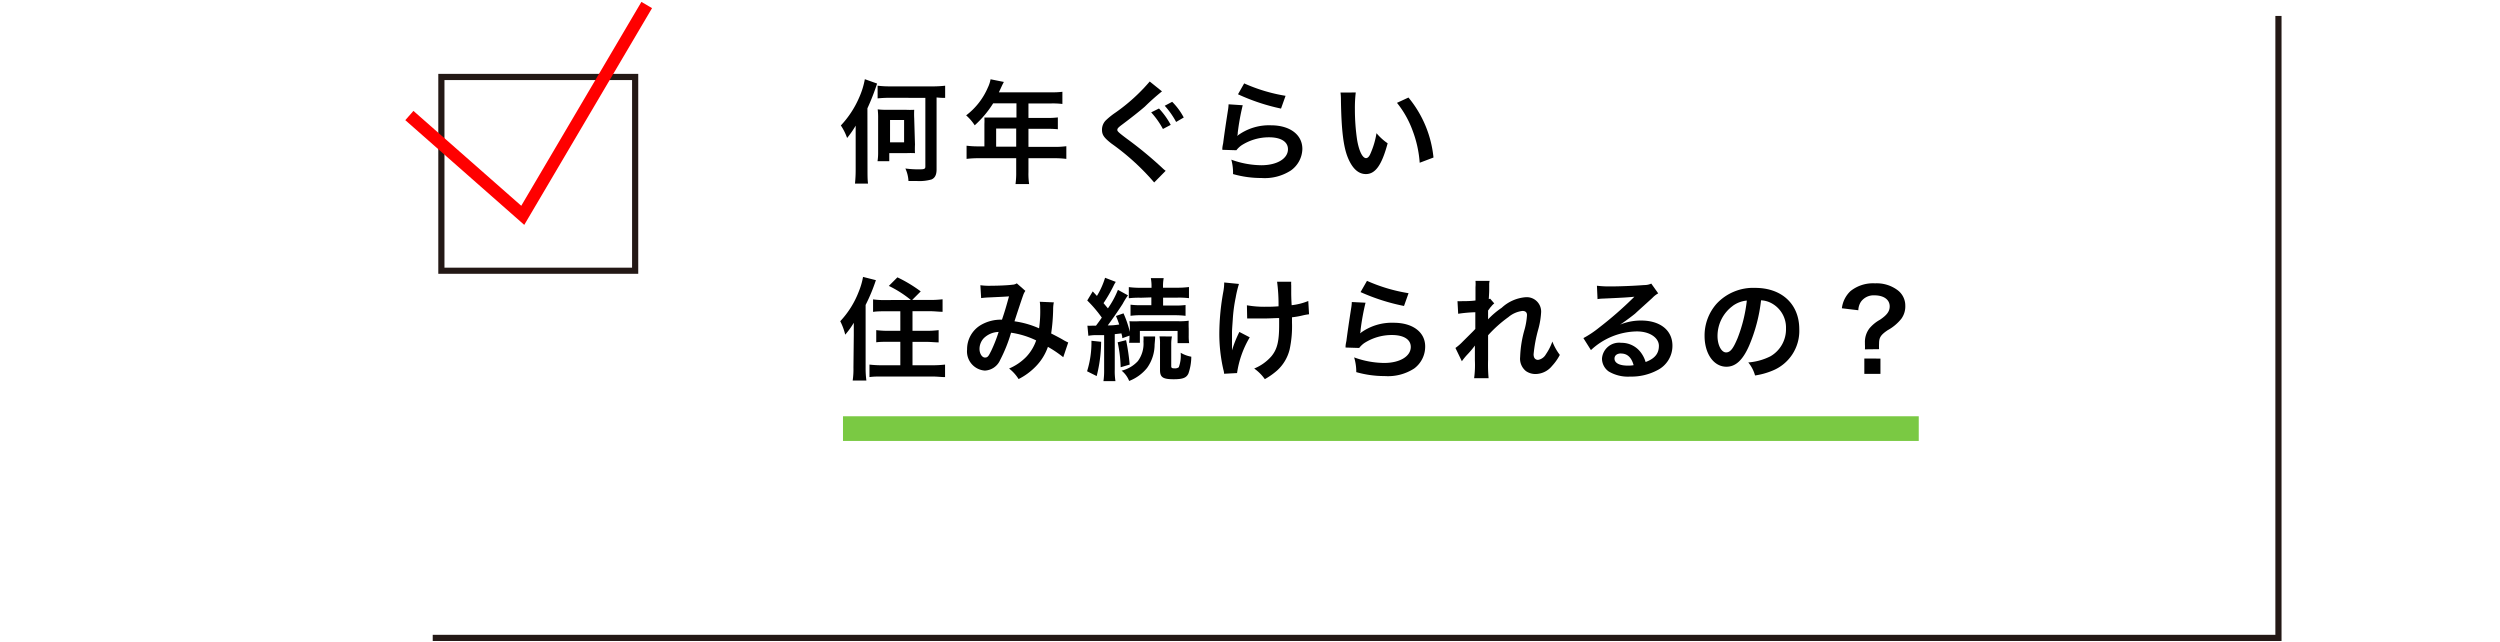 <svg xmlns="http://www.w3.org/2000/svg" width="291.7" height="74.86" viewBox="0 0 291.7 74.86"><title>sp06</title><path d="M101.22,19.74c0,.7,0,1.2.06,1.68H99.76a15.87,15.87,0,0,0,.08-1.68V16.12c0-.64,0-.92,0-1.46a10.75,10.75,0,0,1-1,1.44,6.34,6.34,0,0,0-.73-1.46,11.21,11.21,0,0,0,2.11-3.2,9.3,9.3,0,0,0,.69-2.2l1.43.51a26.74,26.74,0,0,1-1.13,2.89Zm2.69-8.33a14.51,14.51,0,0,0-1.51.07V10a12.24,12.24,0,0,0,1.5.08h4.91a12.87,12.87,0,0,0,1.47-.08v1.42c-.35,0-.52,0-1-.05v8.4c0,.64-.2,1-.59,1.17a5.17,5.17,0,0,1-1.7.18H106a4,4,0,0,0-.36-1.46,11.5,11.5,0,0,0,1.6.1c.62,0,.73-.05.73-.34v-8Zm2.85,5.46a9.77,9.77,0,0,0,0,1,8.89,8.89,0,0,0-1,0h-2v.94h-1.37a6.42,6.42,0,0,0,.07-1v-4a8.08,8.08,0,0,0-.05-1.05,7.46,7.46,0,0,0,1,.05h2.26a9,9,0,0,0,1,0,9.77,9.77,0,0,0,0,1Zm-2.91-.26h1.64V14h-1.64Z"/><path d="M114.86,14.46a7,7,0,0,0,0-.75c.27,0,.56,0,.91,0h2.83V12.06h-2.72a12,12,0,0,1-2.15,2.56,5.67,5.67,0,0,0-1-1.16,8.07,8.07,0,0,0,2.54-3.26,3.73,3.73,0,0,0,.31-.95l1.55.31c-.08.16-.1.19-.2.39,0,0-.14.31-.38.82h6.08a9.23,9.23,0,0,0,1.33-.06v1.42a9.57,9.57,0,0,0-1.33-.06H120v1.69h2.09a9.54,9.54,0,0,0,1.34-.06v1.38a12.29,12.29,0,0,0-1.3-.05H120v2.11h3a10.58,10.58,0,0,0,1.42-.08v1.48a11,11,0,0,0-1.42-.08h-3v1.63a7.88,7.88,0,0,0,.08,1.39h-1.59a9.51,9.51,0,0,0,.08-1.42v-1.6h-4.37a11.18,11.18,0,0,0-1.42.08V17a10.85,10.85,0,0,0,1.42.08h.66Zm3.71,2.65V15h-2.34v2.11Z"/><path d="M135.58,10.66a26.53,26.53,0,0,0-2,1.78c-.58.51-1.74,1.42-2.72,2.15-.4.3-.49.42-.49.56s0,.21,1.17,1.08a45,45,0,0,1,4.09,3.38,3.13,3.13,0,0,0,.38.32l-1.34,1.36a27.58,27.58,0,0,0-5-4.55c-.86-.68-1.09-1-1.09-1.61a1.55,1.55,0,0,1,.43-1.07,8.67,8.67,0,0,1,1.14-.92,21.2,21.2,0,0,0,4-3.63Zm-.35,2a8.88,8.88,0,0,1,1.37,1.91l-.91.48a9.76,9.76,0,0,0-1.37-1.94Zm2,1.57a9.52,9.52,0,0,0-1.33-1.89l.87-.46a7.53,7.53,0,0,1,1.35,1.83Z"/><path d="M145,12.28a27.44,27.44,0,0,0-.58,3.2c0,.18,0,.18-.07.38l0,0a6.16,6.16,0,0,1,3.94-1.24c2.21,0,3.67,1.09,3.67,2.76a3.17,3.17,0,0,1-1.34,2.51,5.61,5.61,0,0,1-3.43.88,12,12,0,0,1-3.32-.46,5.75,5.75,0,0,0-.2-1.68,10.5,10.5,0,0,0,3.5.65c1.83,0,3.11-.77,3.11-1.87,0-.87-.82-1.39-2.2-1.39a5.92,5.92,0,0,0-3.24.95,2.8,2.8,0,0,0-.58.56l-1.64-.05c0-.23,0-.29.1-.78.1-.81.31-2.25.55-3.78a5.44,5.44,0,0,0,.08-.75Zm.17-2.55A19.49,19.49,0,0,0,150,11.18l-.53,1.49A23.51,23.51,0,0,1,144.45,11Z"/><path d="M158.19,10.79a15.23,15.23,0,0,0-.1,2,24.25,24.25,0,0,0,.25,3.48c.22,1.35.64,2.18,1.05,2.18.2,0,.38-.19.53-.56a9.58,9.58,0,0,0,.69-2.35,6.41,6.41,0,0,0,1.3,1.18c-.68,2.54-1.43,3.59-2.54,3.59-.87,0-1.57-.64-2.09-1.89s-.77-3.19-.82-6.79a6.3,6.3,0,0,0-.05-.83Zm6.15.59a13,13,0,0,1,2.92,7l-1.61.61a13.18,13.18,0,0,0-.83-3.76A11.35,11.35,0,0,0,163,12Z"/><path d="M99.62,39.14c0-.34,0-.6,0-1.48a9.41,9.41,0,0,1-1,1.39,7,7,0,0,0-.58-1.57A10.59,10.59,0,0,0,100.21,34a8.25,8.25,0,0,0,.49-1.69l1.5.38A20.82,20.82,0,0,1,101,35.58v7.31a10.87,10.87,0,0,0,.09,1.51h-1.6a8.92,8.92,0,0,0,.09-1.52ZM106.28,35a12.94,12.94,0,0,0-2.57-1.64l1-1A16.05,16.05,0,0,1,107.43,34l-1,1h2a12.59,12.59,0,0,0,1.55-.08v1.46c-.46,0-.95-.07-1.51-.07h-2V38.6h1.61a11.41,11.41,0,0,0,1.44-.08v1.43c-.42,0-.88-.06-1.43-.06h-1.62v2.73h2.25a13.31,13.31,0,0,0,1.55-.08V44c-.47,0-.91-.07-1.56-.07H103c-.64,0-1.07,0-1.55.07V42.54a12.52,12.52,0,0,0,1.49.08h2.11V39.88h-1.38c-.55,0-1,0-1.43.06V38.52a11,11,0,0,0,1.43.08h1.38V36.32h-1.7c-.55,0-1,0-1.48.07V34.93a8.84,8.84,0,0,0,1.47.08Z"/><path d="M114.39,33.28a7.71,7.71,0,0,0,1.31.06c.78,0,1.94-.05,2.42-.12a1,1,0,0,0,.52-.16l1,.88a1.93,1.93,0,0,0-.27.55c-.07.16-.86,2.55-1,3a10.6,10.6,0,0,1,2.87.82,14.18,14.18,0,0,0,.13-2.41,4,4,0,0,0-.05-.69l1.64.07a4.21,4.21,0,0,0-.08.87,21.69,21.69,0,0,1-.23,2.76c.42.21,1,.51,1.39.74a4.55,4.55,0,0,0,.6.31l-.58,1.72a13.27,13.27,0,0,0-1.79-1.21,6.14,6.14,0,0,1-1.42,2.29,7.53,7.53,0,0,1-2,1.47A4.72,4.72,0,0,0,117.74,43a6.11,6.11,0,0,0,2-1.36,5.3,5.3,0,0,0,1.16-1.92,9.93,9.93,0,0,0-2.93-.9A17.33,17.33,0,0,1,116.7,42a2.05,2.05,0,0,1-1.78,1.24,2.24,2.24,0,0,1-2.08-2.47,3.27,3.27,0,0,1,1.61-2.85,4.63,4.63,0,0,1,2.46-.62c.34-1,.49-1.52.82-2.72-.66.05-1,.06-2.25.12a10.09,10.09,0,0,0-1,.08Zm.39,6.19a1.83,1.83,0,0,0-.49,1.25c0,.53.29,1,.64,1s.44-.23.74-.82a16.91,16.91,0,0,0,.85-2.17A2.57,2.57,0,0,0,114.78,39.47Z"/><path d="M128.48,39.88a16.54,16.54,0,0,1-.52,4l-1.12-.56a11.26,11.26,0,0,0,.51-3.56ZM126.88,38a3.26,3.26,0,0,0,.53,0h.47c.38-.51.38-.51.68-.94a14.81,14.81,0,0,0-1.7-2L127.5,34l.49.53a9.32,9.32,0,0,0,.95-2.12l1.25.48a3.35,3.35,0,0,0-.27.48,17.55,17.55,0,0,1-1.16,2l.51.61a10.41,10.41,0,0,0,1.17-2.16l1.17.64a9,9,0,0,0-.62,1c-.42.66-1.22,1.82-1.74,2.51.73,0,.95-.06,1.34-.1a9,9,0,0,0-.38-1l.88-.31a12.23,12.23,0,0,1,.74,2.17v-.31a5.27,5.27,0,0,0-.05-.94,10.89,10.89,0,0,0,1.17,0h4.5a7.67,7.67,0,0,0,1.25-.06,9.13,9.13,0,0,0,0,.92v.78a5.76,5.76,0,0,0,.05.92h-1.35V38.61H133V40h-1.26a4.94,4.94,0,0,0,.05-.84l-.84.3c0-.27-.07-.38-.1-.56l-.78.09v4.11a7.64,7.64,0,0,0,.08,1.37h-1.4a8.27,8.27,0,0,0,.08-1.37v-4l-.51,0-.51,0a5.65,5.65,0,0,0-.82.08Zm4.51,1.69a24.29,24.29,0,0,1,.42,2.85l-1.05.31a16,16,0,0,0-.35-2.91Zm3.39-.43c0,.25,0,.25-.06.94a4.71,4.71,0,0,1-.88,2.73,5,5,0,0,1-2.09,1.52,2.91,2.91,0,0,0-.88-1.2,3.79,3.79,0,0,0,1.9-1.12,3.41,3.41,0,0,0,.65-2.27,4.41,4.41,0,0,0,0-.6Zm-1.65-4.52a9.64,9.64,0,0,0-1.42.06v-1.3a10.37,10.37,0,0,0,1.44.08h1.21v-.13a5.22,5.22,0,0,0-.08-1h1.5a5.07,5.07,0,0,0-.08,1v.12h1.59a10.37,10.37,0,0,0,1.44-.08v1.3a9.45,9.45,0,0,0-1.4-.06h-1.62v.92H137a9.16,9.16,0,0,0,1.33-.06v1.26a10.71,10.71,0,0,0-1.31-.07h-3.8a8.7,8.7,0,0,0-1.31.07V35.55a9.05,9.05,0,0,0,1.33.06h1.1V34.7Zm3.61,4.52a4.64,4.64,0,0,0-.08.92v2.53c0,.22.08.27.39.27a.73.73,0,0,0,.49-.13,3.87,3.87,0,0,0,.22-1.69,3.75,3.75,0,0,0,1.24.46,6.11,6.11,0,0,1-.33,1.95c-.23.51-.65.68-1.72.68-1.26,0-1.6-.22-1.6-1.08v-3a4.51,4.51,0,0,0-.06-.92Z"/><path d="M145.82,39.36a11.31,11.31,0,0,0-1.48,4.17l-1.51.08a2.13,2.13,0,0,0-.09-.49,18.7,18.7,0,0,1-.47-4.23,27.9,27.9,0,0,1,.48-4.93,5.7,5.7,0,0,0,.09-1l1.72.17a12.79,12.79,0,0,0-.38,1.59,17.53,17.53,0,0,0-.34,2.56c-.06.86-.09,1.23-.09,1.48,0,0,0,.2,0,.4s0,.36,0,1v.23c0,.21,0,.29,0,.49a13.52,13.52,0,0,1,.86-2.15Zm-.33-3.74a11.59,11.59,0,0,0,2.31.17c.49,0,.7,0,1.38-.05a20.08,20.08,0,0,0-.17-2.87l1.65,0a2.9,2.9,0,0,0,0,.44c0,.13,0,.25,0,.83,0,.14,0,.64.05,1.47a7.14,7.14,0,0,0,1.94-.49l.09,1.55a6.35,6.35,0,0,0-.73.13,9.2,9.2,0,0,1-1.26.22c0,.27,0,.39,0,.62a12.86,12.86,0,0,1-.27,3.11A4.87,4.87,0,0,1,149,43.24a8.45,8.45,0,0,1-1.42,1A5.11,5.11,0,0,0,146.34,43a5.35,5.35,0,0,0,2-1.42c.68-.82.91-1.73.91-3.65,0-.27,0-.39,0-.82-.44,0-1.12.05-1.77.05l-1.18,0-.58,0h-.2Z"/><path d="M159.33,35.32a27.44,27.44,0,0,0-.58,3.2c0,.18,0,.18-.07.38l0,0a6.16,6.16,0,0,1,3.94-1.24c2.21,0,3.67,1.09,3.67,2.76A3.17,3.17,0,0,1,165,43a5.61,5.61,0,0,1-3.43.88,12,12,0,0,1-3.32-.46A5.79,5.79,0,0,0,158,41.7a10.49,10.49,0,0,0,3.5.65c1.83,0,3.11-.77,3.11-1.87,0-.87-.82-1.39-2.2-1.39a5.92,5.92,0,0,0-3.24.95,2.8,2.8,0,0,0-.58.56L157,40.55c0-.23,0-.29.1-.78.1-.81.31-2.25.55-3.78a5.44,5.44,0,0,0,.08-.75Zm.17-2.55a19.49,19.49,0,0,0,4.85,1.44l-.53,1.49a23.5,23.5,0,0,1-5.07-1.62Z"/><path d="M173.63,37.26a9.51,9.51,0,0,1,1.59-1.35A4.65,4.65,0,0,1,178,34.68a1.68,1.68,0,0,1,1.82,1.73,9.34,9.34,0,0,1-.33,2,16.39,16.39,0,0,0-.55,2.93c0,.42.19.65.53.65a1.3,1.3,0,0,0,.91-.66,6.33,6.33,0,0,0,.75-1.48,6.34,6.34,0,0,0,.87,1.56,5.88,5.88,0,0,1-.91,1.29,2.51,2.51,0,0,1-1.92.94,1.93,1.93,0,0,1-1.12-.34,1.85,1.85,0,0,1-.68-1.64,13.09,13.09,0,0,1,.53-3.26,8.2,8.2,0,0,0,.27-1.64c0-.31-.18-.48-.53-.48A3.11,3.11,0,0,0,176,37a14.79,14.79,0,0,0-2.37,2.12c0,.58,0,.95,0,1.31,0,.1,0,.1,0,1.55a17.6,17.6,0,0,0,.06,2.15H172a11.38,11.38,0,0,0,.09-2.07c0-1.39,0-1.39,0-1.74h0a10.12,10.12,0,0,1-.92,1.09,7.36,7.36,0,0,0-.6.74l-.75-1.55a5.79,5.79,0,0,0,.85-.74c1.22-1.21,1.22-1.21,1.47-1.48,0-.62,0-.77,0-1.27,0-.3,0-.33,0-.68a16.76,16.76,0,0,0-2,.18l-.08-1.47a4,4,0,0,0,.53,0c.25,0,1,0,1.57-.08,0-.2,0-.2,0-.49s0-.77,0-1.07a4.31,4.31,0,0,0,0-.73l1.65,0a1.8,1.8,0,0,0-.05.48c0,.06,0,.23,0,.49s0,.36-.05,1.16l.16-.05.48.55a2.19,2.19,0,0,0-.38.39,1.18,1.18,0,0,0-.18.23l-.16.21,0,.77s0,.08,0,.23Z"/><path d="M188.76,38a6.34,6.34,0,0,1,2.73-.6c2.22,0,3.65,1.14,3.65,2.93a3.18,3.18,0,0,1-1.77,2.87,6.44,6.44,0,0,1-3.15.74,4.4,4.4,0,0,1-2.52-.6,1.86,1.86,0,0,1-.78-1.5A2,2,0,0,1,189.16,40a2.8,2.8,0,0,1,2.25,1.07,3.49,3.49,0,0,1,.6,1.17c1.08-.4,1.55-1,1.55-1.89s-1-1.68-2.57-1.68a8,8,0,0,0-5.36,2.18l-.88-1.4a11.64,11.64,0,0,0,1.83-1.22,43.48,43.48,0,0,0,3.89-3.38l.23-.23h0c-.49.06-1.33.12-3.68.22a4.37,4.37,0,0,0-.62.06l-.07-1.56a11.77,11.77,0,0,0,1.53.08c1.1,0,2.69-.06,4-.16a1.91,1.91,0,0,0,.81-.17l.81,1.14a2.78,2.78,0,0,0-.68.53c-.65.6-1.6,1.44-2,1.82-.23.2-1.17.9-1.43,1.07a5.11,5.11,0,0,1-.53.34Zm.39,3.24c-.47,0-.77.23-.77.6,0,.52.58.82,1.55.82a3.52,3.52,0,0,0,.68-.05C190.37,41.72,189.88,41.25,189.15,41.25Z"/><path d="M204.08,40.35c-.74,1.68-1.57,2.44-2.64,2.44-1.48,0-2.55-1.51-2.55-3.6a5.59,5.59,0,0,1,1.43-3.78,5.83,5.83,0,0,1,4.47-1.82c3.12,0,5.15,1.9,5.15,4.82a5,5,0,0,1-3.16,4.85,8.5,8.5,0,0,1-2,.55,4.14,4.14,0,0,0-.79-1.52,6.91,6.91,0,0,0,2.59-.72,3.64,3.64,0,0,0,1.81-3.25,3.22,3.22,0,0,0-1.6-2.89,2.84,2.84,0,0,0-1.31-.39A18.8,18.8,0,0,1,204.08,40.35Zm-1.91-4.65a4.35,4.35,0,0,0-1.77,3.51c0,1.07.46,1.91,1,1.91s.87-.55,1.34-1.66a17.14,17.14,0,0,0,1.08-4.39A3.31,3.31,0,0,0,202.16,35.7Z"/><path d="M217.6,40.76a4.41,4.41,0,0,0,0-.55V40a2.6,2.6,0,0,1,.53-1.69,4.34,4.34,0,0,1,1.22-1c.84-.56,1.14-1,1.14-1.56,0-.79-.69-1.29-1.79-1.29a1.82,1.82,0,0,0-1.56.74,1.89,1.89,0,0,0-.31,1l-1.92-.23a3.29,3.29,0,0,1,1-2,4.21,4.21,0,0,1,2.87-.91,4.07,4.07,0,0,1,2.61.78,2.24,2.24,0,0,1,.92,1.82,2.44,2.44,0,0,1-.46,1.53,5.31,5.31,0,0,1-1.6,1.34c-.81.55-1,.86-1,1.55a6.37,6.37,0,0,0,0,.66Zm1.81,1.08v1.78h-1.88V41.83Z"/><path d="M74.47,31.95H51.14V8.62H74.47Zm-22.61-.72H73.75V9.34H51.86Z" style="fill:#231815"/><polygon points="61.17 26.24 47.29 14.02 48.24 12.94 60.82 24.01 74.84 0.22 76.08 0.95 61.17 26.24" style="fill:red"/><polygon points="266.21 74.79 50.49 74.79 50.49 74.07 265.49 74.07 265.49 1.86 266.21 1.86 266.21 74.79" style="fill:#231815"/><rect x="98.36" y="48.57" width="125.52" height="2.88" style="fill:#7ac943"/><rect width="291.7" height="74.86" style="fill:none"/></svg>